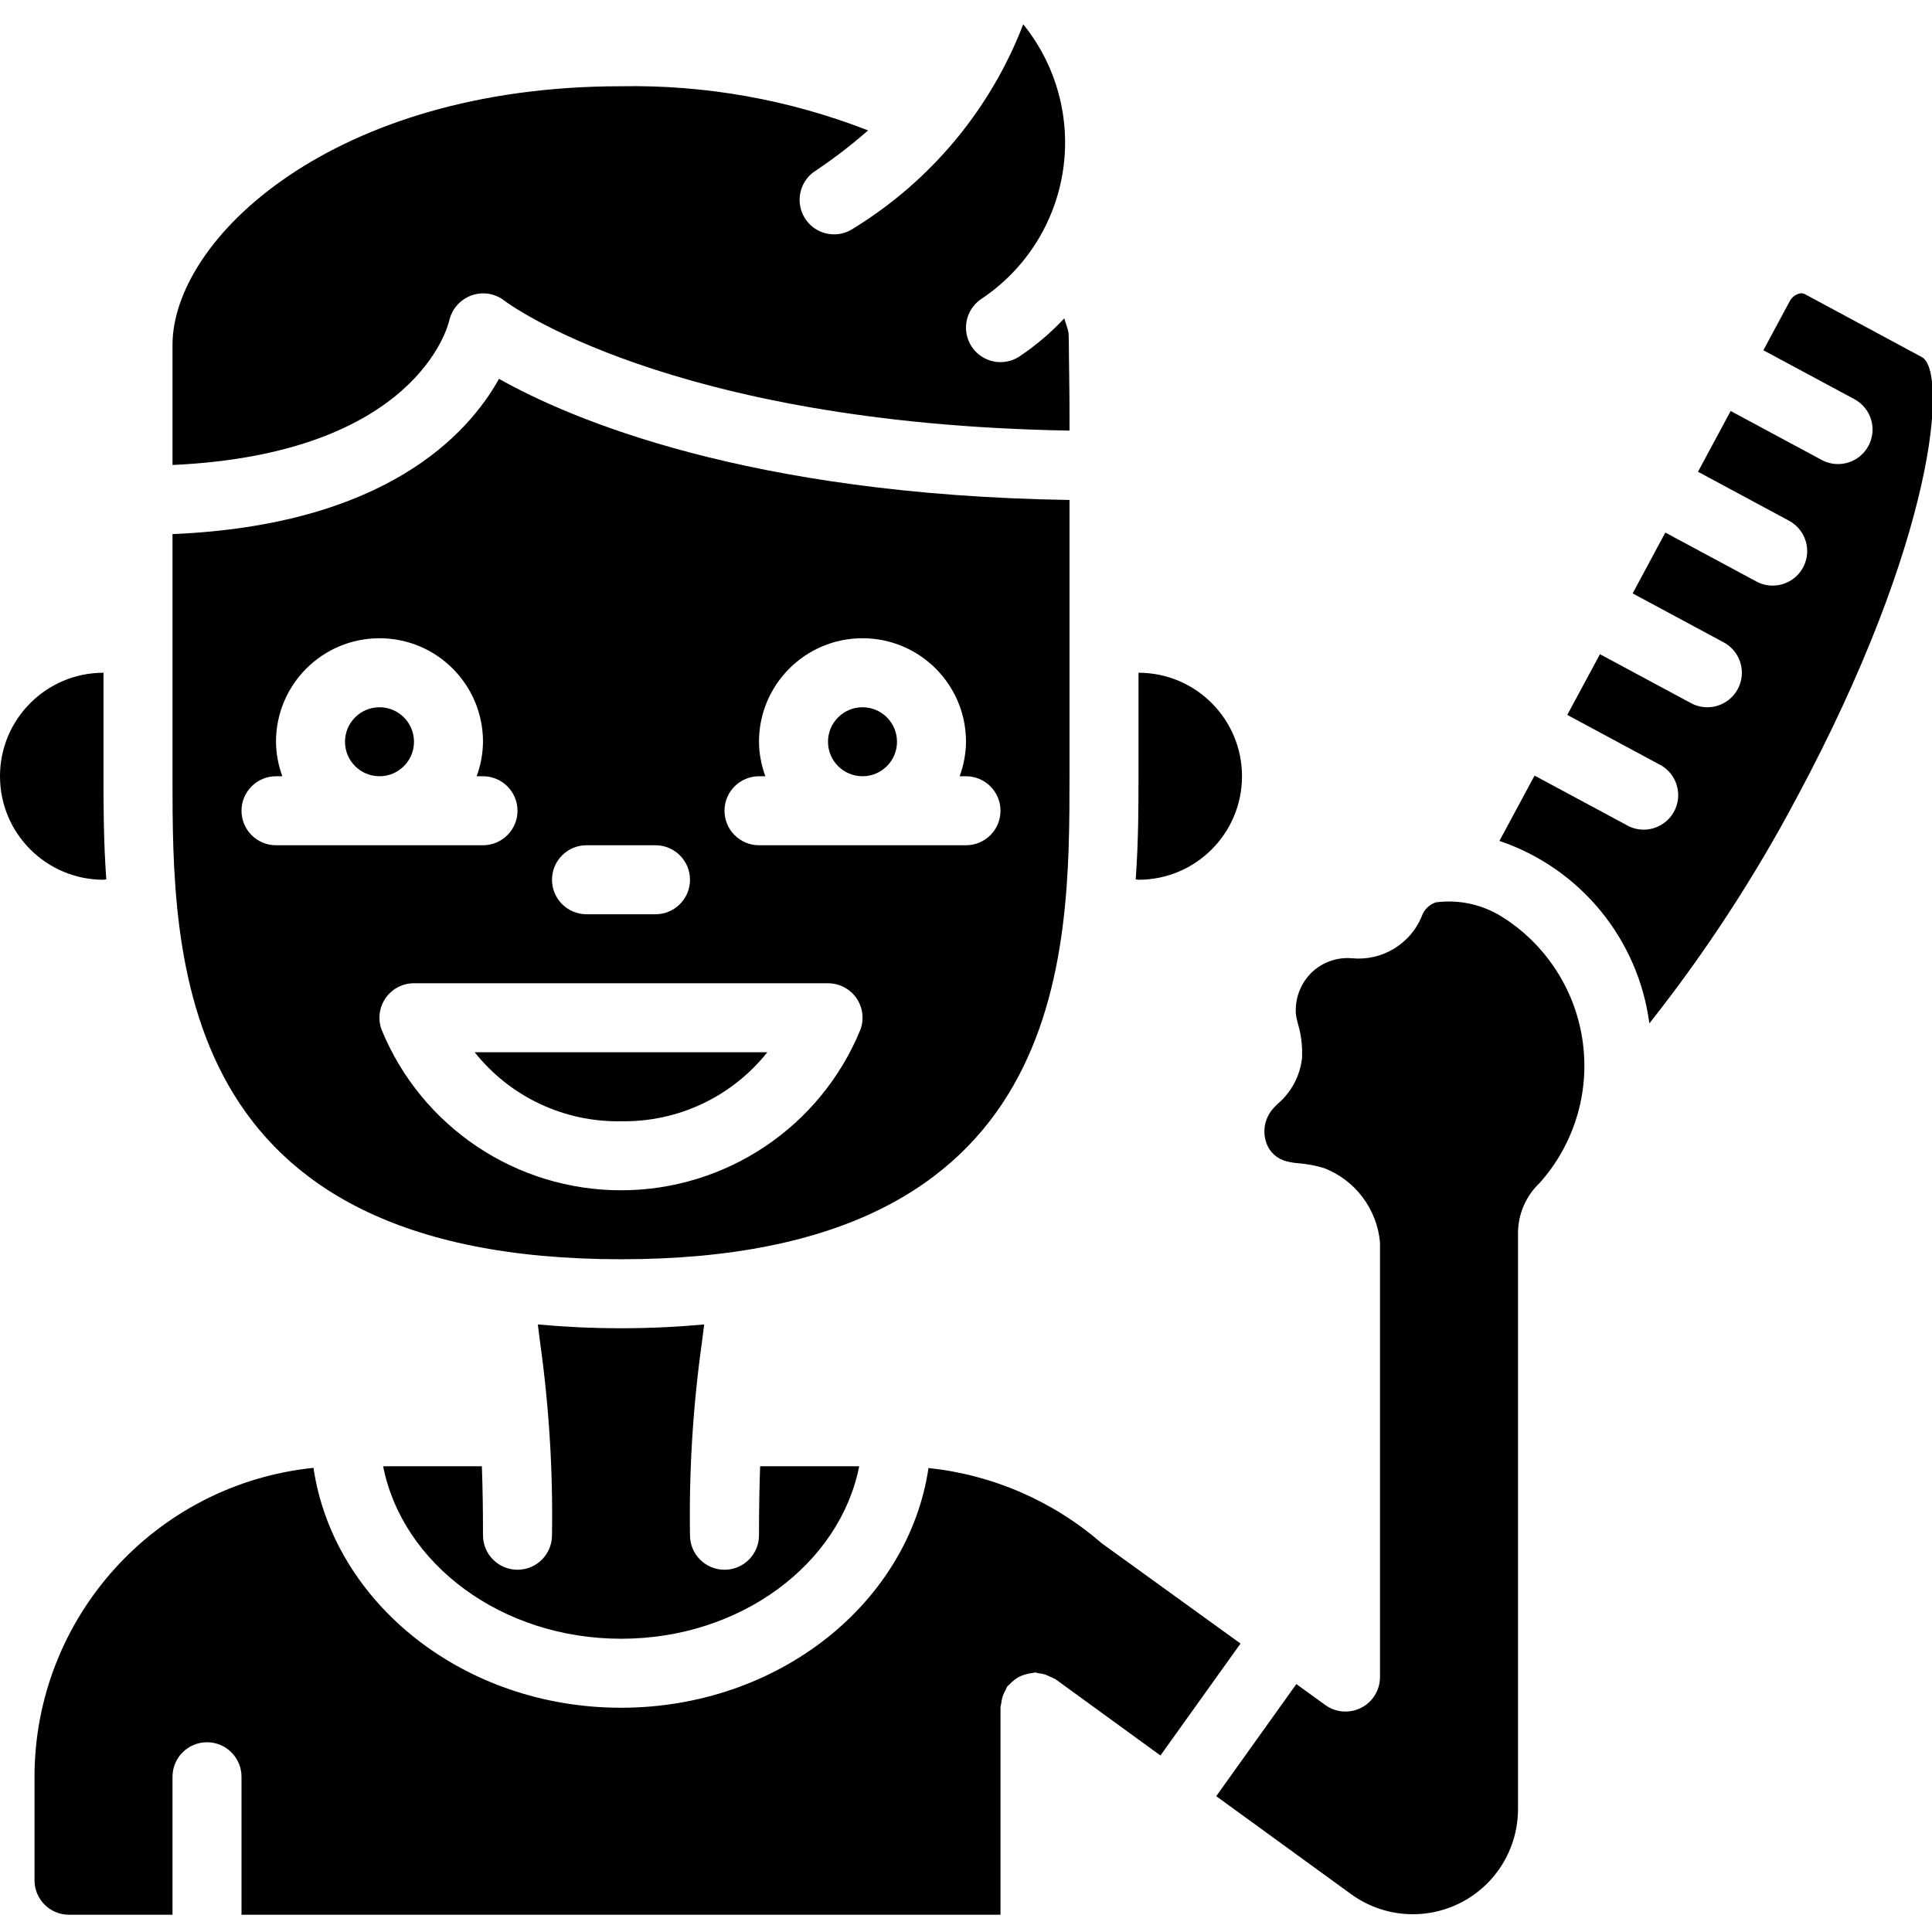 <?xml version="1.0" encoding="UTF-8" standalone="no"?><!-- icon666.com - MILLIONS OF FREE VECTOR ICONS --><svg width="1024" height="1024" viewBox="0 0 56 55" xmlns="http://www.w3.org/2000/svg"><g id="Page-1" fill="none" fill-rule="evenodd"><g id="046---Combing-Hair" fill="rgb(0,0,0)" fill-rule="nonzero"><circle id="Oval" cx="25" cy="21" r="1"/><circle id="Oval" cx="11" cy="21" r="1"/><path id="Shape" d="m18 36c13 0 13-8.764 13-14v-8.008c-9.35-.147-14.471-2.349-16.536-3.511-.907 1.627-3.315 4.242-9.464 4.5v7.019c0 5.236 0 14 13 14zm6.937-6.648c-1.156 2.813-3.896 4.649-6.937 4.649s-5.781-1.836-6.937-4.649c-.116-.307-.073-.652.114-.922.187-.27.495-.431.823-.43h12c.328-0.0.636.161.823.43.187.27.23.614.114.922zm-2.937-7.352h.184c-.118-.32-.181-.659-.184-1 0-1.657 1.343-3 3-3s3 1.343 3 3c-.003.341-.066.68-.184 1h.184c.552 0 1 .448 1 1s-.448 1-1 1h-6c-.552 0-1-.448-1-1s.448-1 1-1zm-5 2h2c.552 0 1 .448 1 1s-.448 1-1 1h-2c-.552 0-1-.448-1-1s.448-1 1-1zm-10-1c0-.552.448-1 1-1h.184c-.118-.32-.181-.659-.184-1 0-1.657 1.343-3 3-3 1.657 0 3 1.343 3 3-.003.341-.066.68-.184 1h.184c.552 0 1 .448 1 1s-.448 1-1 1h-6c-.552 0-1-.448-1-1z"/><path id="Shape" d="m13.022 8.791c.077-.338.321-.612.647-.729.324-.116.686-.057.956.157.043.034 4.724 3.565 16.375 3.762v-.481c0-.079 0-.661-.01-1.233l-.006-.466c0-.3-.005-.559-.014-.666-.028-.139-.083-.271-.122-.407-.387.415-.821.784-1.293 1.1-.297.198-.678.223-.998.065-.32-.158-.532-.475-.555-.832s.146-.698.443-.897c1.276-.849 2.134-2.197 2.365-3.712.231-1.515-.187-3.057-1.151-4.248-.945 2.456-2.672 4.533-4.913 5.911-.297.206-.682.235-1.007.077-.325-.158-.539-.48-.56-.841s.154-.705.458-.9c.533-.356 1.042-.747 1.524-1.171-2.28-.89-4.713-1.325-7.161-1.28-8.371 0-13 4.435-13 7.5v3.478c7.056-.322 7.984-4.023 8.022-4.187z"/><path id="Shape" d="m18 32c1.648.03 3.216-.709 4.241-2h-8.482c1.025 1.291 2.593 2.03 4.241 2z"/><path id="Shape" d="m3.081 24.989c-.081-1.128-.081-2.157-.081-2.989v-3c-1.657 0-3 1.343-3 3s1.343 3 3 3c.028 0 .053-.011.081-.011z"/><path id="Shape" d="m55.706 9.851-3.4-1.83c-.056-.026-.119-.027-.176-.005-.111.037-.204.116-.257.221l-.761 1.415 2.638 1.418c.404.217.609.681.496 1.126s-.513.756-.971.755c-.165 0-.327-.041-.472-.119l-2.639-1.419-.947 1.761 2.638 1.419c.404.217.609.681.497 1.125-.112.445-.512.756-.971.756-.165 0-.328-.041-.473-.12l-2.638-1.418-.947 1.764 2.639 1.419c.404.217.609.681.496 1.126s-.513.756-.971.755c-.165 0-.327-.041-.472-.119l-2.64-1.419-.947 1.76 2.639 1.42c.336.157.557.487.575.857.018.37-.171.72-.49.909s-.716.186-1.032-.008l-2.64-1.419-1.019 1.893c2.339.79 4.025 2.842 4.346 5.29 1.611-2.037 3.035-4.216 4.254-6.509 4.06-7.555 4.396-12.401 3.645-12.804z"/><path id="Shape" d="m43.628 26.134c-.588-.401-1.304-.572-2.01-.479-.195.065-.347.218-.411.413-.335.802-1.153 1.291-2.018 1.208-.44-.039-.876.119-1.189.431-.307.311-.467.738-.439 1.174.012.102.033.202.062.3.094.319.133.651.117.983-.056.52-.311.998-.71 1.336-.062.056-.119.117-.17.182-.239.307-.278.725-.1 1.071.108.194.287.338.5.4.119.032.241.054.364.063.257.02.511.068.758.143.904.352 1.53 1.185 1.618 2.151v12.6c0.0.376-.21.72-.545.891-.335.171-.737.14-1.041-.08l-.839-.607-2.322 3.249 3.905 2.837c.926.675 2.153.774 3.175.254 1.022-.519 1.666-1.568 1.667-2.714v-16.71c.005-.548.233-1.069.631-1.445.986-1.106 1.442-2.585 1.25-4.054-.192-1.469-1.013-2.781-2.25-3.597z"/><path id="Shape" d="m31.944 44.24c-1.413-1.229-3.169-1.993-5.031-2.189-.582 3.915-4.352 6.949-8.913 6.949s-8.334-3.036-8.914-6.954c-4.59.475-8.08 4.339-8.086 8.954v3c0 .552.448 1 1 1h3v-4c0-.552.448-1 1-1s1 .448 1 1v4h22v-6.02c.005-.036.012-.071.021-.106.007-.068.02-.135.04-.2.022-.065.051-.127.086-.186.013-.034.028-.067.044-.1.016-.021.039-.032.055-.051.046-.052.097-.099.152-.14.048-.038.099-.071.153-.1.055-.026.113-.047.172-.063.065-.02.132-.034.2-.041.026 0 .049-.015.075-.015.036.005.072.013.107.022.068.006.135.019.2.04.095.043.19.086.285.13l3.046 2.214 2.321-3.245z"/><path id="Shape" d="m36 22c0-1.657-1.343-3-3-3v3c0 .832 0 1.861-.081 2.989.028 0 .053.011.081.011 1.657 0 3-1.343 3-3z"/><path id="Shape" d="m15 45c-.552 0-1-.448-1-1 0-.789-.012-1.435-.033-2h-2.862c.559 2.833 3.434 5 6.9 5s6.337-2.167 6.9-5h-2.872c-.021.565-.033 1.211-.033 2 0 .552-.448 1-1 1s-1-.448-1-1c-.03-1.867.085-3.733.344-5.582.021-.167.044-.35.067-.528-.759.069-1.558.11-2.411.11s-1.652-.041-2.411-.11c.023.178.046.361.067.528.259 1.849.374 3.715.344 5.582 0 .552-.448 1-1 1z"/></g></g></svg>